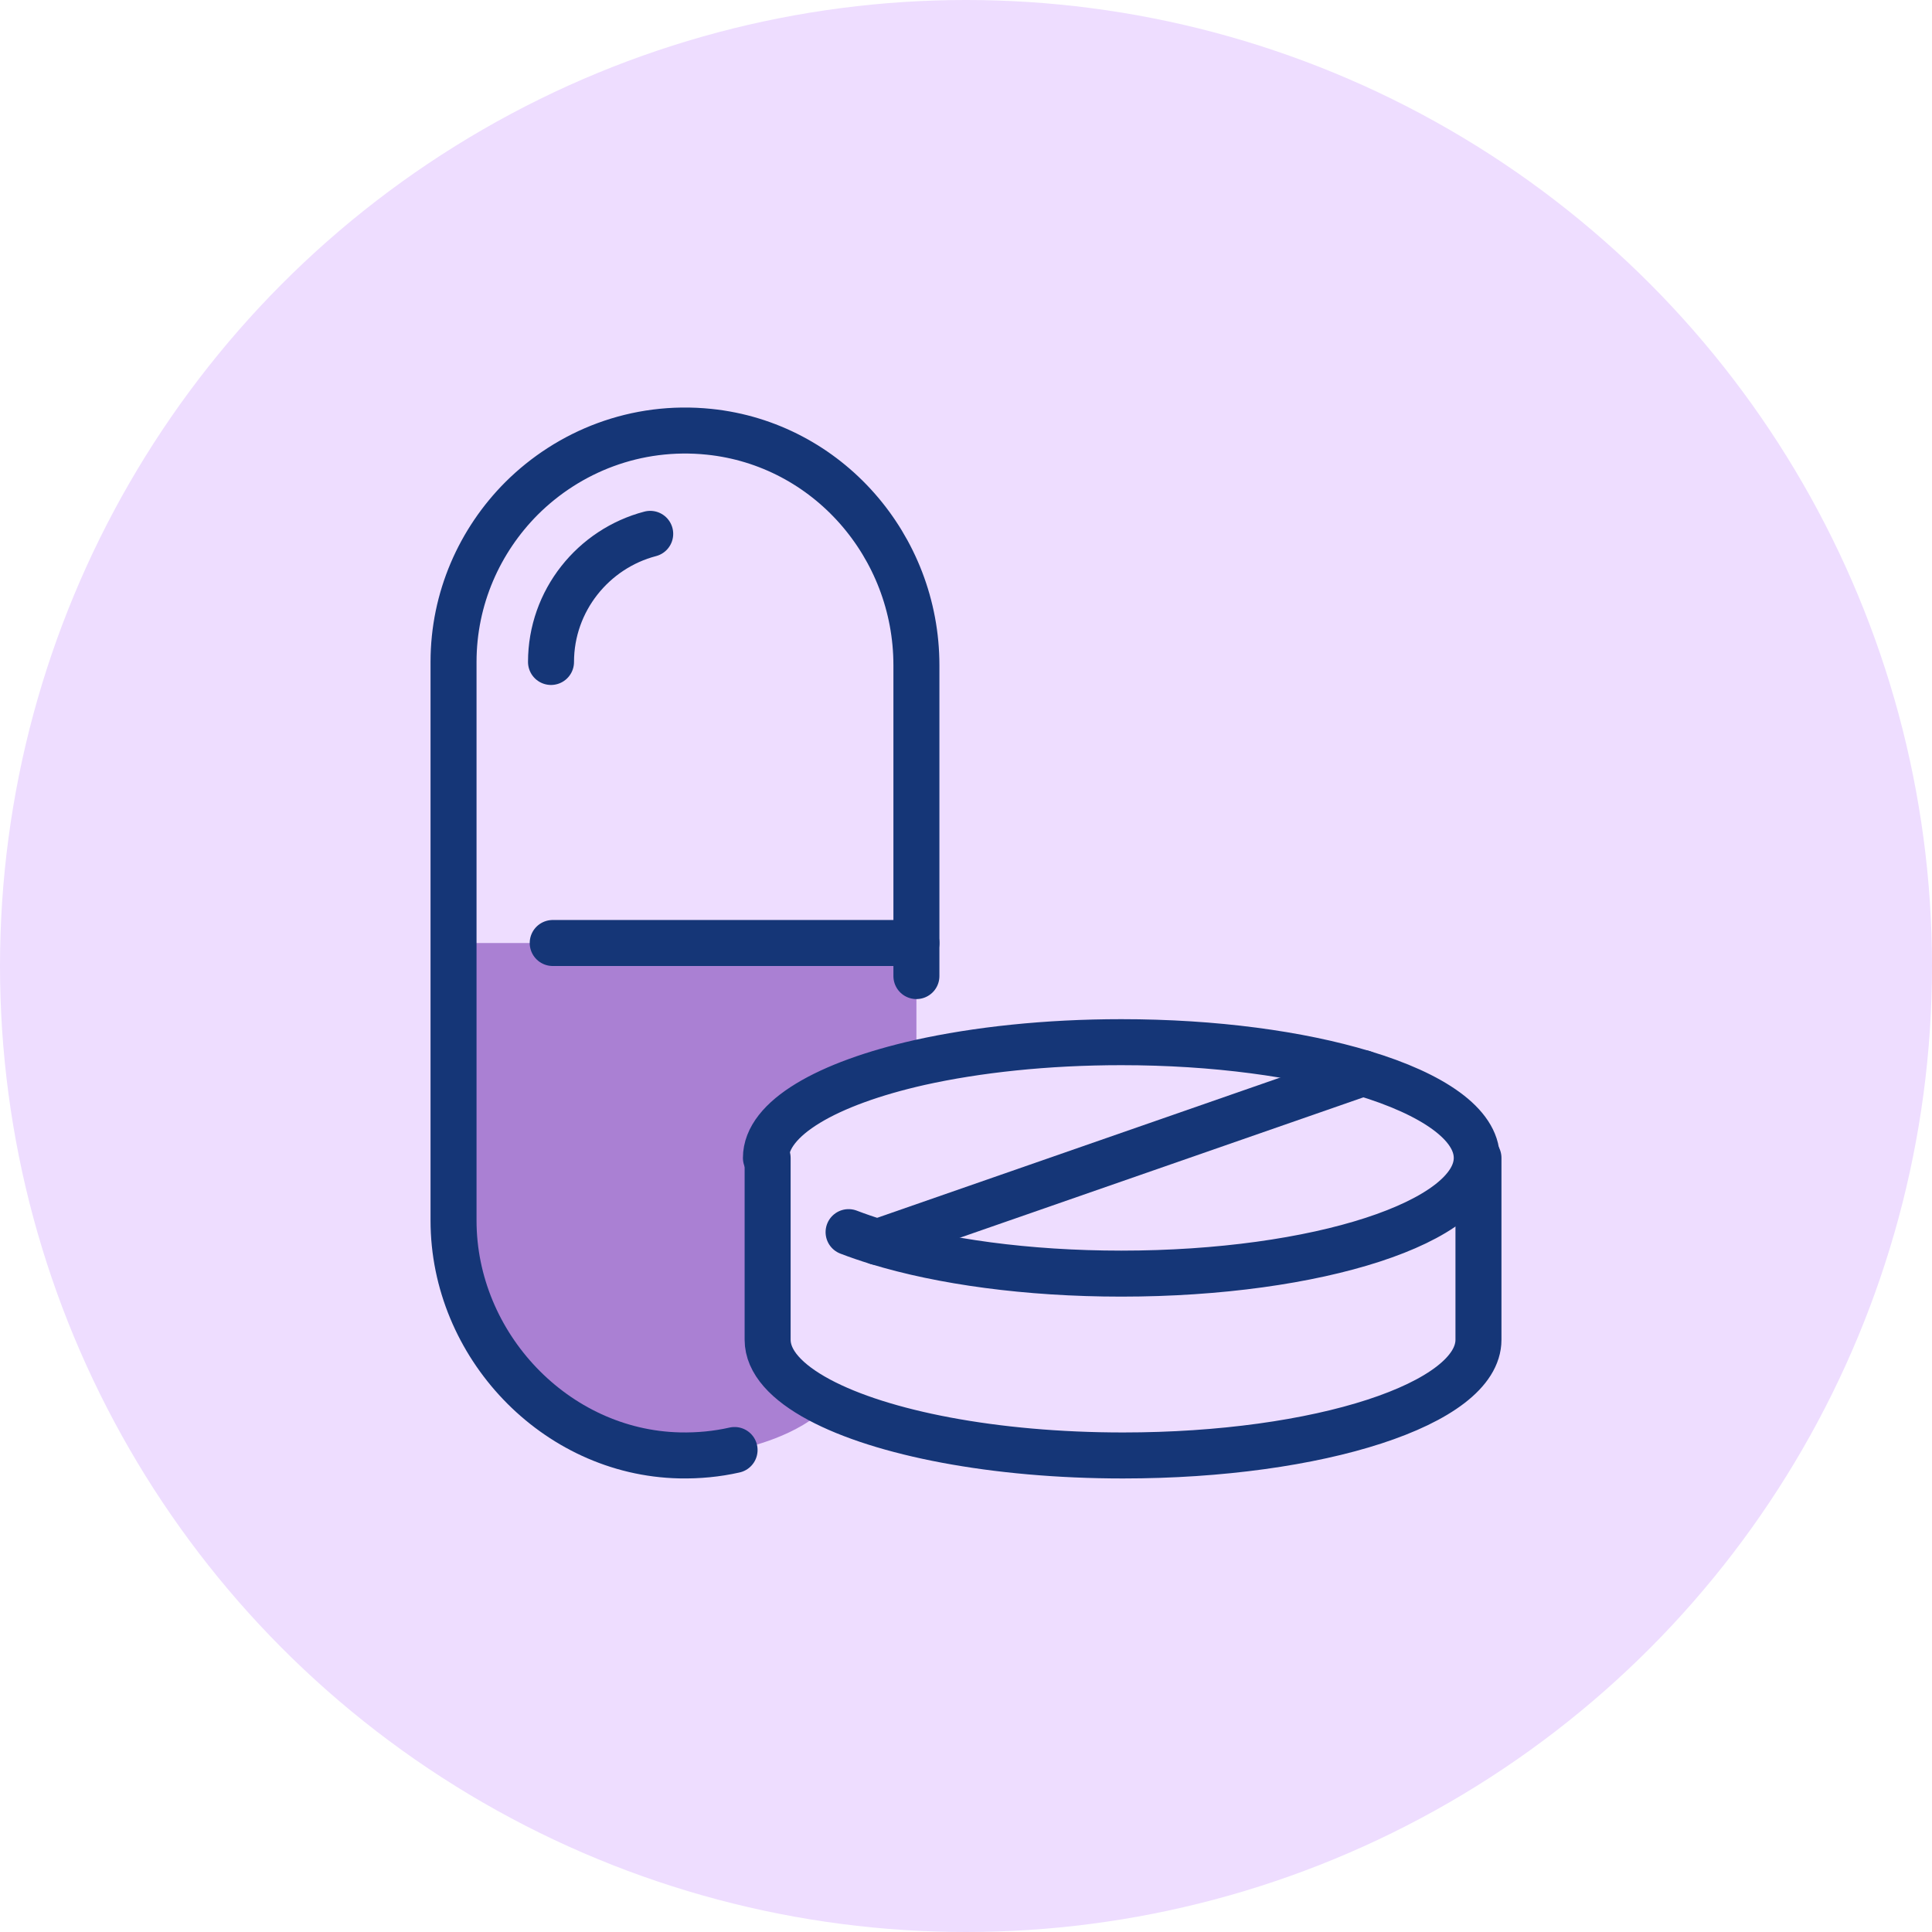 <svg xmlns="http://www.w3.org/2000/svg" width="84" height="84" viewBox="0 0 84 84" fill="none"><circle cx="42" cy="42" r="42" fill="#EEDDFF"></circle><path d="M39.844 45.312L40.052 46.197C36.02 47.109 33.375 48.626 33.375 50.344V58.25C33.375 59.206 34.194 60.097 35.617 60.859L35.488 61.571C34.008 62.699 31.938 63.044 31.938 63.044C31.165 63.218 30.367 63.297 29.542 63.278C24.137 63.154 19.719 58.471 19.719 53.066V41H39.844V45.312Z" fill="#AA80D3"></path><path d="M33.301 50.344C33.301 48.626 35.946 47.109 39.978 46.197C42.465 45.643 45.491 45.312 48.754 45.312C52.815 45.312 56.502 45.823 59.262 46.657C62.302 47.569 64.207 48.885 64.207 50.344C64.207 53.125 57.285 55.375 48.754 55.375C44.65 55.375 40.919 54.85 38.152 54.002C37.707 53.866 37.29 53.722 36.895 53.571" stroke="#153677" stroke-width="2" stroke-linecap="round" stroke-linejoin="round"></path><path d="M33.375 50.344V58.25C33.375 59.206 34.194 60.097 35.617 60.859C38.327 62.311 43.229 63.281 48.828 63.281C57.36 63.281 64.281 61.032 64.281 58.25V50.344" stroke="#153677" stroke-width="2" stroke-linecap="round" stroke-linejoin="round"></path><path d="M38.152 54.002L59.262 46.657" stroke="#153677" stroke-width="2" stroke-linecap="round" stroke-linejoin="round"></path><path d="M24.031 41H39.844" stroke="#153677" stroke-width="2" stroke-linecap="round" stroke-linejoin="round"></path><path d="M39.844 42.438V28.923C39.844 23.745 35.98 19.305 30.831 18.773C27.654 18.446 24.727 19.626 22.673 21.673C20.854 23.499 19.719 26.014 19.719 28.781V53.066C19.719 58.473 24.136 63.156 29.542 63.278C30.367 63.296 31.167 63.218 31.938 63.044" stroke="#153677" stroke-width="2" stroke-linecap="round" stroke-linejoin="round"></path><path d="M28.27 23.211C25.797 23.858 23.957 26.115 23.957 28.781" stroke="#153677" stroke-width="2" stroke-linecap="round" stroke-linejoin="round"></path></svg>